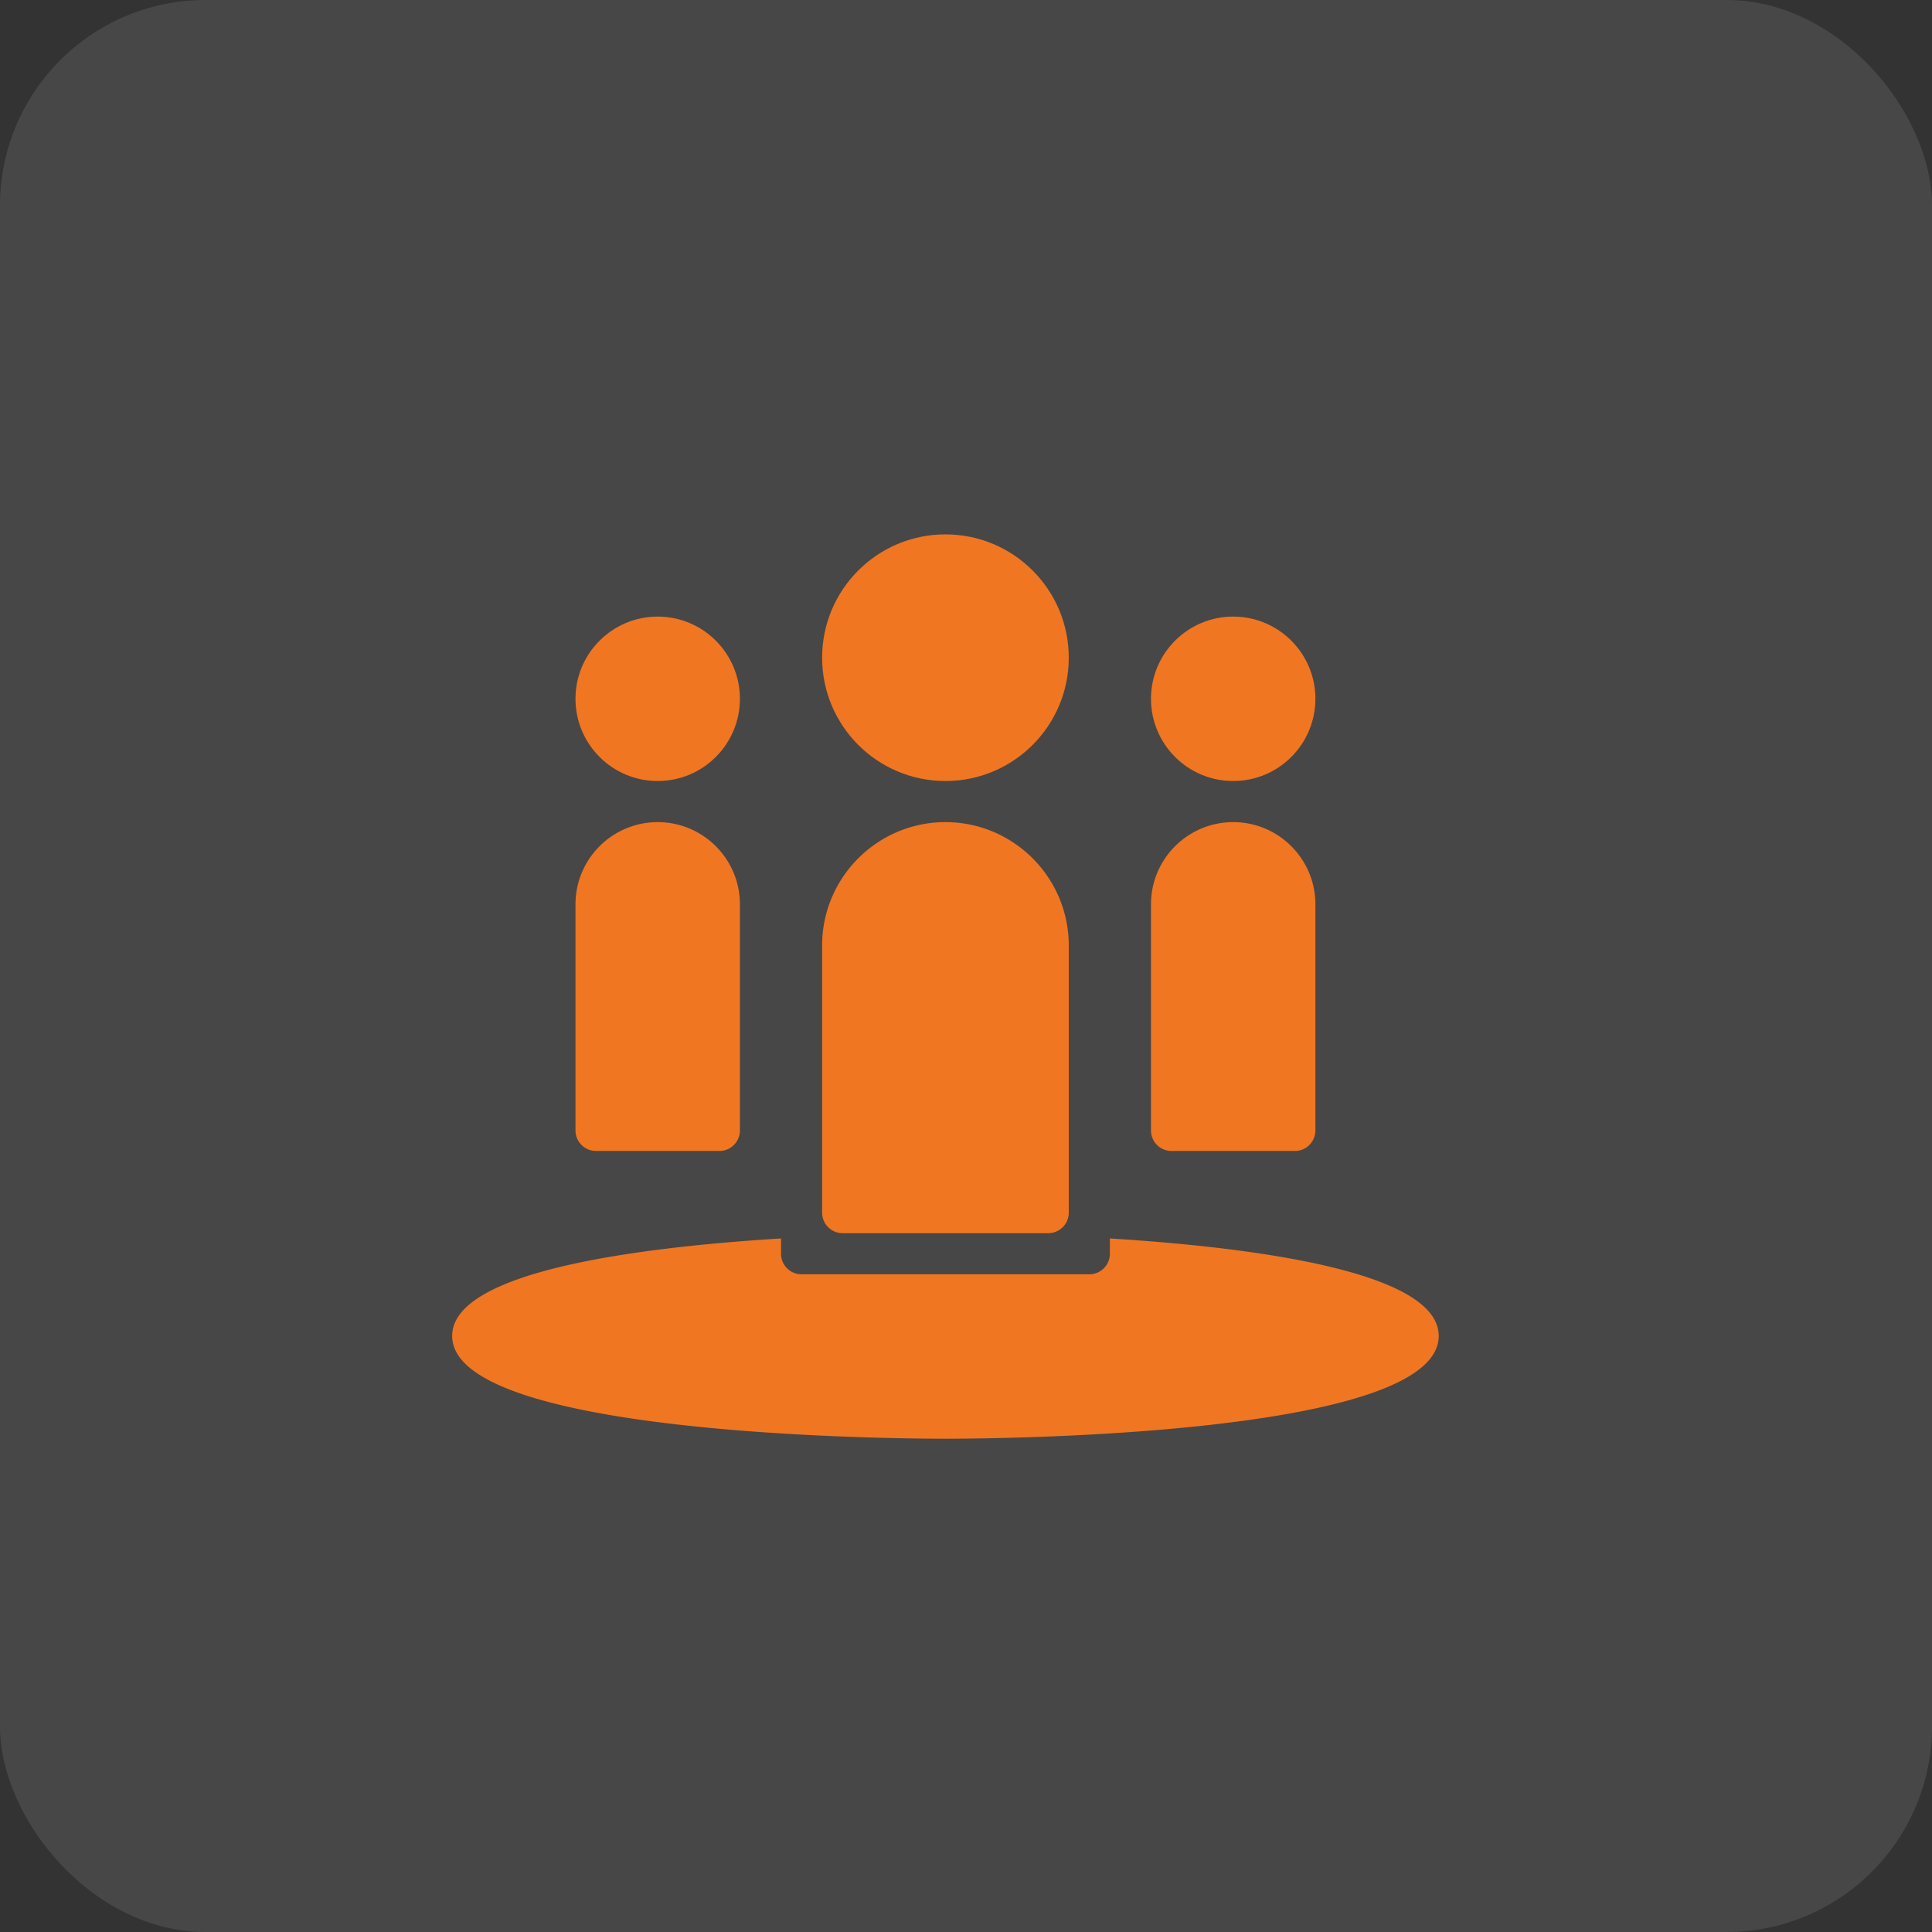 <svg xmlns="http://www.w3.org/2000/svg" width="47" height="47" viewBox="0 0 47 47">
    <rect x="0" y="0" width="47" height="47" fill="#333333" stroke="none"/>
    <g fill="none" fill-rule="evenodd">
        <rect width="47" height="47" fill="#FFF" opacity=".1" rx="5"/>
        <g fill="#F17622" transform="translate(11 13)">
            <circle cx="12" cy="3" r="3"/>
            <circle cx="19" cy="4" r="2"/>
            <circle cx="5" cy="4" r="2"/>
            <path d="M3.5 15h3a.5.5 0 0 0 .5-.5V9c0-1.104-.897-2-2-2s-2 .896-2 2v5.5a.5.5 0 0 0 .5.5zM17.5 15h3a.5.5 0 0 0 .5-.5V9c0-1.104-.897-2-2-2s-2 .896-2 2v5.5a.5.5 0 0 0 .5.5zM9.5 17h5a.5.5 0 0 0 .5-.5V10c0-1.654-1.346-3-3-3s-3 1.346-3 3v6.5a.5.5 0 0 0 .5.5zM16 17.128v.372a.5.5 0 0 1-.5.5h-7a.5.5 0 0 1-.5-.5v-.372c-3.513.218-8 .803-8 2.372C0 21.929 10.772 22 12 22c1.228 0 12-.071 12-2.5 0-1.568-4.487-2.153-8-2.372z"/>
        </g>
        <path d="M11 12h24v24H11z"/>
    </g>
</svg>
